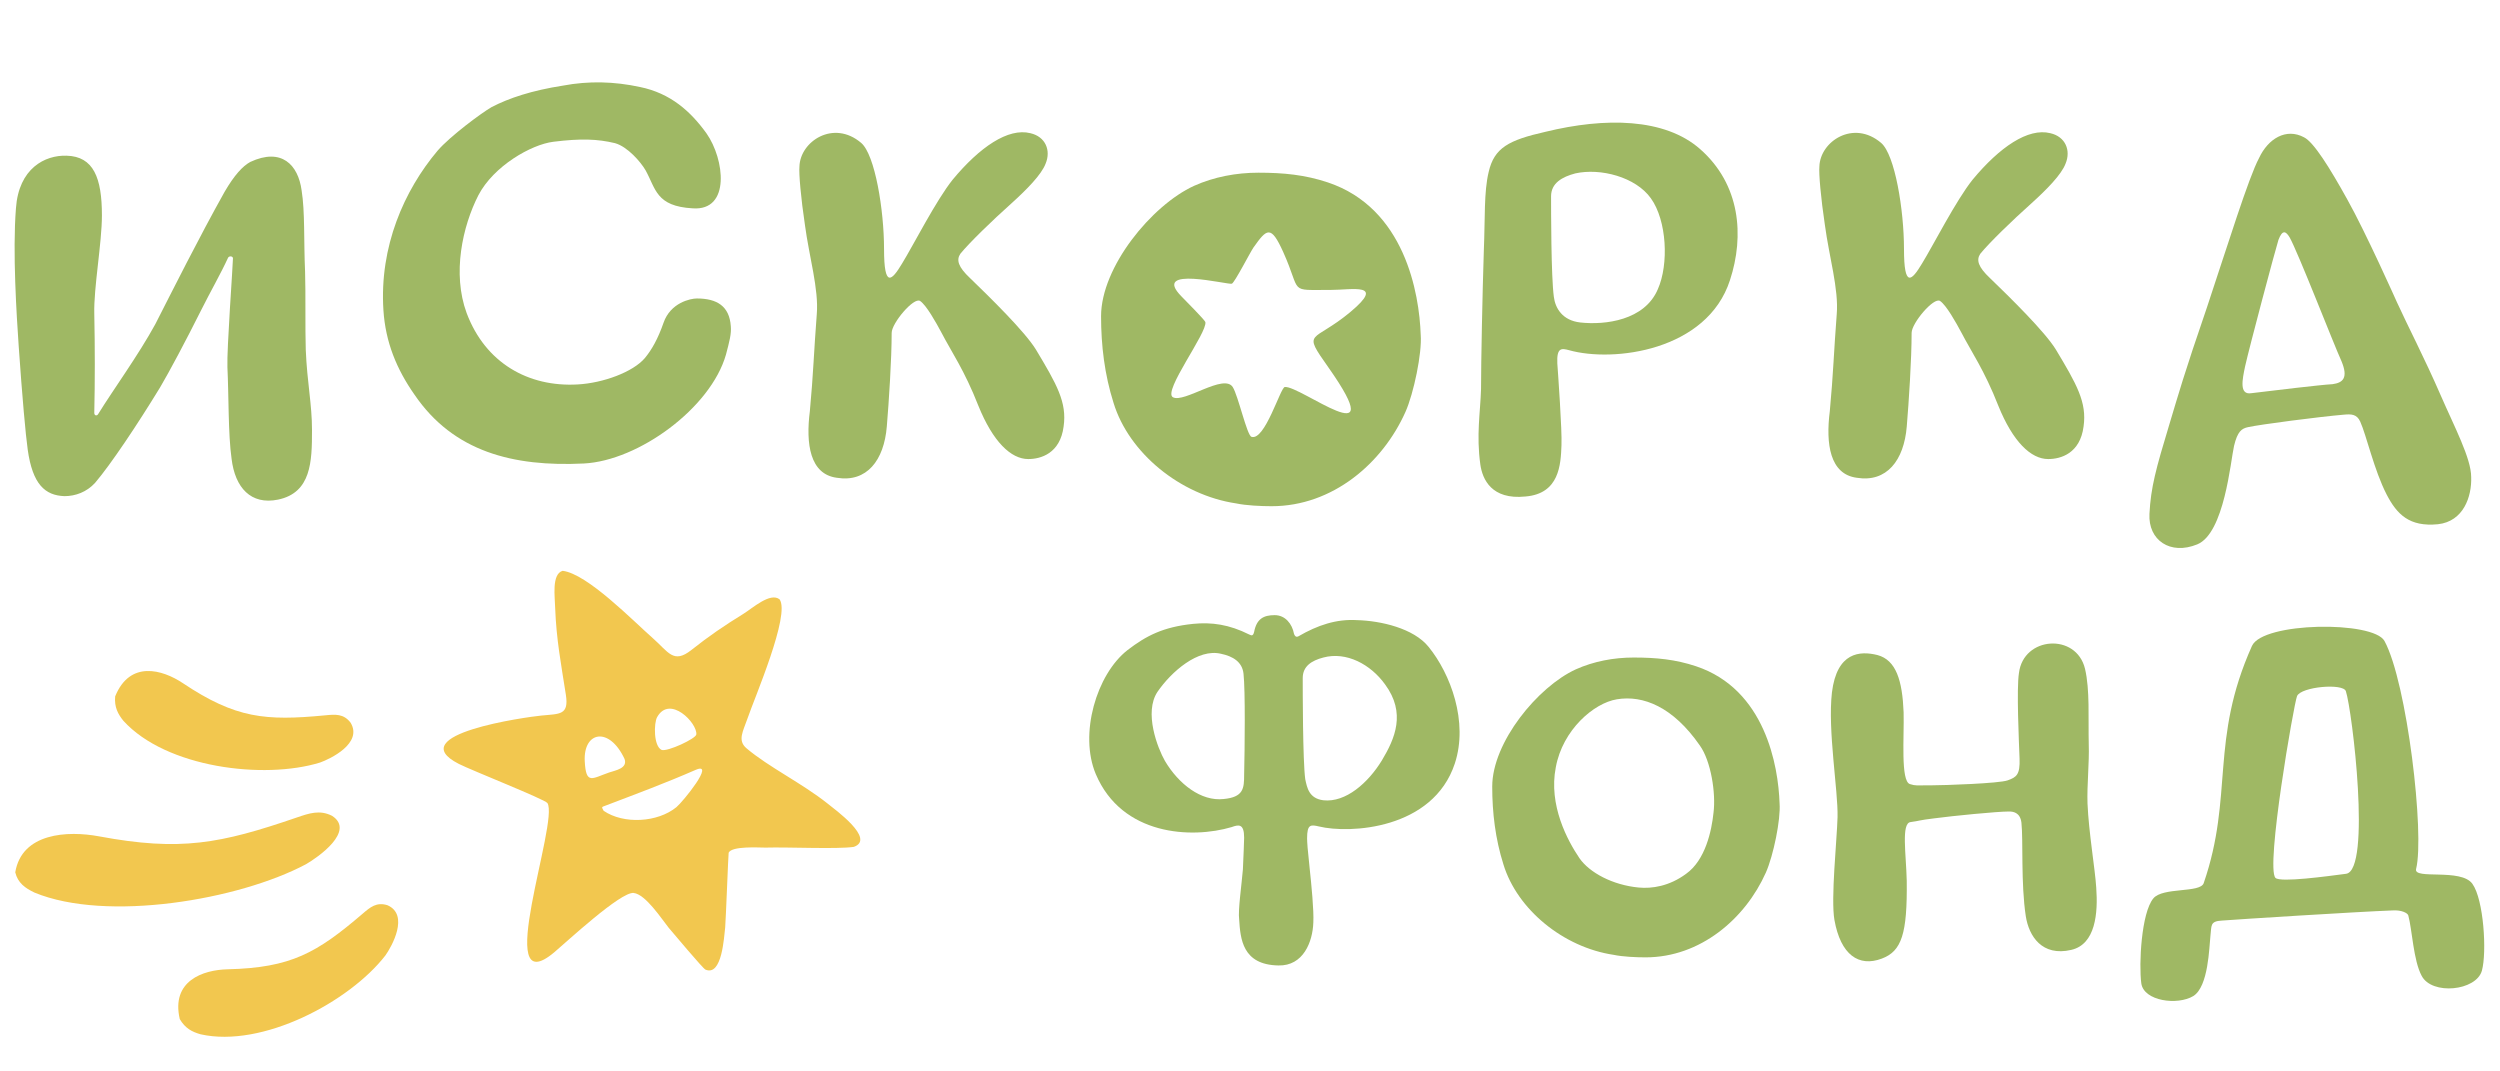 <?xml version="1.0" encoding="UTF-8"?> <svg xmlns="http://www.w3.org/2000/svg" xmlns:xlink="http://www.w3.org/1999/xlink" xmlns:xodm="http://www.corel.com/coreldraw/odm/2003" xml:space="preserve" width="105mm" height="45mm" version="1.1" style="shape-rendering:geometricPrecision; text-rendering:geometricPrecision; image-rendering:optimizeQuality; fill-rule:evenodd; clip-rule:evenodd" viewBox="0 0 10500 4500"> <defs> <style type="text/css"> .fil0 {fill:#F2C74F} .fil1 {fill:#9FB864;fill-rule:nonzero} </style> </defs> <g id="Слой_x0020_1">  <g id="_2624342634336"> <path class="fil0" d="M2362.95 2397.43c-47.42,13.96 -31.81,112.29 -31.26,155.96 5.02,133.32 24.77,234.61 44.89,364.23 13.41,86.49 -24.86,80.11 -102.82,87.73 -62.28,6.09 -589.64,78.83 -346.8,202.97 52.82,26.99 361.81,148.91 372.15,164.53 50.53,76.32 -235.88,849.8 29.29,626.38 51.74,-43.62 279.16,-255.09 333.05,-248.77 50.2,5.89 115.95,107.3 147.38,146.57 19.07,22.06 143.16,170.61 153.97,175.26 69.94,30.08 78.05,-137.31 82.96,-176.79 2.75,-31.79 13.26,-311.59 14.61,-314.28 14.18,-28.53 124.22,-21.34 154.28,-21.29 94.15,-2.8 301.02,7.28 371.27,-3.02 93.8,-33.03 -81.49,-158.5 -109.56,-181.56 -108.75,-86.55 -247.29,-153.15 -340.98,-232.43 -39.26,-33.21 -14.09,-72.19 4.12,-125.27 30.45,-88.88 180.57,-435.98 134.8,-500.35 -39.13,-30.94 -113.33,36.99 -152.51,61.14 -80.36,49.56 -143.85,92.76 -217.88,151.46 -75.83,60.11 -96.16,8.29 -161.96,-49.41 -82.44,-72.27 -275.09,-270.85 -379,-283.06zm260.15 790.12c14.06,40 -38.82,47.98 -64.56,56.83 -72.03,24.76 -97.36,53.24 -102.61,-47.15 -6.55,-124.93 102.41,-148 167.17,-9.68zm-87.87 217.76c84.32,57.63 226.79,49.22 305.64,-15.16 26.64,-21.78 166.91,-194.26 80.52,-156.52 -129.34,56.5 -246.96,99.95 -378,149.94 -17.71,6.77 -17.23,4.4 -8.16,21.74zm243.62 -255.63c24.29,8.33 143.95,-47.31 145.73,-65.01 4.75,-47.72 -111.32,-167.56 -164.69,-72.73 -13.96,24.8 -15.33,122.01 18.96,137.74z"></path> <path class="fil0" d="M64.08 3663.73c27.72,-165.81 219.51,-175.78 352.43,-150.99 341.53,63.68 508.62,30.98 829.32,-79.02 52.73,-18.06 97.26,-33.52 149,-7.19 98.43,63.86 -58.75,173.89 -109.41,203.04 -283.24,150.68 -838.23,244.13 -1140.31,119.37 -40.02,-19.08 -70.28,-40.82 -81.03,-85.21z"></path> <path class="fil0" d="M483.68 2924.88c61.82,-152.38 198.12,-113.18 284.46,-55.53 221.84,148.11 346.74,159.18 598.58,134.98 41.4,-3.95 76.41,-7.49 105.75,30.99 52.27,86.44 -85.55,152.27 -128.34,167.41 -236.13,72.84 -647.1,21.52 -825.79,-175.29 -23.02,-28.53 -38.55,-57.14 -34.66,-102.56z"></path> <path class="fil0" d="M754.99 4280c-37,-160.23 97.07,-206.5 200.85,-208.95 266.67,-6.31 375.24,-69.05 567.4,-233.61 31.61,-27.02 58.23,-50.04 104.35,-35.42 92.47,40.69 17.53,173.77 -8.79,210.75 -151.36,195.34 -517.15,389.56 -776.49,331.22 -35.24,-10.11 -64.39,-24.59 -87.32,-63.99z"></path> <path class="fil1" d="M1310.43 1807.14c0,-110.66 -20.38,-198.02 -26.21,-337.81 -2.91,-90.28 0,-238.8 -2.91,-329.07 -5.83,-128.14 0,-250.46 -14.55,-340.73 -14.57,-107.75 -84.46,-180.55 -215.51,-119.41 -32.04,17.48 -66.98,55.34 -107.75,125.24 -107.75,192.2 -221.32,419.34 -291.22,556.22 -69.89,128.14 -177.64,276.66 -238.8,375.67 -5.82,11.65 -17.48,8.74 -17.48,-2.91 2.92,-131.05 2.92,-276.65 0,-416.45 -2.9,-107.75 32.05,-297.03 32.05,-413.52 0,-157.27 -34.95,-247.54 -148.52,-250.46 -90.29,-2.9 -200.94,52.44 -212.6,221.33 -14.55,183.47 2.91,451.39 11.66,579.53 14.54,209.68 29.11,372.75 37.85,433.91 20.38,145.62 72.8,192.21 154.34,195.12 46.6,0 93.19,-17.47 128.14,-55.34 66.98,-78.62 177.64,-244.61 273.74,-401.88 37.86,-64.06 107.76,-195.11 171.83,-323.24 37.85,-75.72 84.45,-157.26 113.58,-221.32 5.82,-8.74 20.38,-5.84 20.38,2.9 0,26.21 -26.22,381.5 -23.3,457.22 5.82,116.49 2.92,282.48 17.46,384.41 14.57,122.3 81.55,195.12 195.12,171.81 139.8,-29.13 142.7,-160.17 142.7,-291.22z"></path> <path class="fil1" d="M1959.85 1314.73c78.62,209.68 259.19,311.6 465.95,299.95 107.75,-5.82 232.97,-52.41 282.49,-110.65 29.11,-34.95 55.32,-81.55 78.62,-148.53 29.13,-84.46 113.57,-101.92 139.78,-101.92 84.45,0 136.88,32.03 142.7,116.49 2.91,32.03 -5.82,64.06 -20.38,119.39 -64.08,224.23 -366.93,445.56 -597,457.22 -297.05,14.56 -547.5,-49.51 -710.57,-288.31 -75.72,-107.75 -122.32,-221.32 -131.06,-355.28 -17.46,-267.92 87.37,-503.81 227.15,-669.82 52.43,-61.14 186.39,-160.16 227.16,-183.45 72.81,-37.87 168.9,-69.9 299.95,-90.29 107.76,-20.38 215.51,-17.47 323.26,5.82 128.14,26.21 212.58,101.93 279.56,195.12 75.73,107.75 101.93,326.17 -58.23,314.52 -154.35,-8.73 -154.35,-81.53 -198.04,-160.17 -20.39,-34.94 -75.72,-99.01 -128.14,-113.58 -72.8,-17.46 -142.68,-20.38 -259.18,-5.82 -93.19,11.65 -250.45,101.93 -314.51,224.24 -66.98,131.05 -110.67,329.08 -49.51,495.07z"></path> <path class="fil1" d="M3380.99 946.64c17.47,131.06 58.24,267.92 49.51,372.77 -11.66,148.52 -14.56,253.35 -29.12,407.7 -17.47,136.88 0,265.02 113.57,279.56 125.22,20.39 198.04,-72.8 209.68,-215.48 8.73,-104.85 20.39,-282.49 20.39,-393.16 0,-40.77 93.18,-151.42 119.39,-133.96 26.21,17.48 66.98,90.29 90.27,133.96 40.77,78.63 96.11,157.27 154.35,305.79 61.16,151.43 136.88,224.23 209.68,224.23 52.42,0 133.96,-23.29 148.52,-136.86 14.57,-101.93 -29.12,-177.65 -116.49,-323.26 -46.59,-75.72 -192.2,-218.42 -276.65,-299.96 -49.51,-46.6 -58.25,-75.71 -40.77,-101.92 37.85,-46.59 133.96,-139.8 215.5,-212.6 61.16,-55.32 125.22,-119.39 142.69,-165.99 23.31,-55.33 0,-113.57 -64.06,-128.14 -93.19,-23.29 -212.59,58.24 -326.16,195.12 -69.9,87.37 -166,276.66 -212.6,352.38 -43.67,72.81 -75.7,104.84 -75.7,-61.15 0,-163.09 -37.87,-396.06 -96.11,-445.57 -116.49,-99.02 -256.28,-5.83 -259.19,99.01 -2.91,29.12 5.83,131.05 23.3,247.53z"></path> <path class="fil1" d="M5967.01 1406.77c-5.83,-174.73 -66.98,-532.93 -390.23,-640.68 -96.11,-32.03 -186.38,-40.78 -291.22,-40.78 -93.19,0 -186.38,17.49 -270.83,55.34 -177.65,81.54 -390.23,340.72 -390.23,547.5 0,122.3 14.56,244.61 52.41,364.01 64.06,209.68 279.57,387.33 515.46,422.27 40.77,8.74 104.83,11.66 148.52,11.66 256.27,0 465.94,-180.56 562.05,-396.06 34.95,-78.64 69.9,-247.54 64.07,-323.26zm-702.75 -366.77c56.64,-79.89 73.41,-96.45 125.26,18.59 79.51,176.37 17.97,158.7 199.67,159.09 89.73,0.18 230.83,-31.89 84.22,91.15 -161.26,135.32 -207.33,73.41 -93.33,235.42 268.4,381.41 -119.92,73.39 -184,81.23 -18.51,2.27 -83.52,227.5 -139.89,209.14 -19.04,-6.2 -55.68,-172.68 -78.57,-208.8 -37.16,-58.64 -203.94,68.18 -251.35,42.63 -43.87,-23.66 145.35,-271.98 136.3,-315.84 -1.6,-7.76 -88.38,-95.46 -100.01,-107.25 -130.64,-132.42 196.33,-47.77 211.29,-53.85 11.66,-4.73 75.08,-128.5 90.41,-151.51z"></path> <path class="fil1" d="M6406.75 2085.31c-142.7,14.57 -180.57,-72.8 -189.3,-133.96 -17.48,-125.23 0,-218.42 2.91,-317.43 0,-110.67 5.82,-401.88 11.66,-579.53 5.82,-139.78 0,-247.53 20.38,-331.98 23.29,-101.93 84.45,-133.96 238.79,-168.91 250.46,-61.16 500.9,-58.24 649.42,72.8 168.91,148.53 186.37,364.03 125.23,550.41 -96.1,297.04 -489.26,346.54 -675.63,294.13 -32.04,-8.73 -52.42,-11.65 -49.5,55.33 2.9,40.77 20.38,282.48 17.46,343.64 -2.91,81.54 -8.74,203.84 -151.42,215.5zm527.1 -1252.24c-64.07,-90.27 -212.59,-128.14 -317.44,-104.84 -55.32,14.57 -101.91,40.77 -101.91,96.11 0,55.32 0,337.8 11.64,422.27 5.83,46.59 34.95,99.01 110.66,107.75 104.85,11.64 270.84,-8.74 326.17,-139.8 46.6,-104.83 37.86,-288.31 -29.12,-381.49z"></path> <path class="fil1" d="M7664.8 946.64c17.47,131.06 58.24,267.92 49.52,372.77 -11.66,148.52 -14.57,253.35 -29.13,407.7 -17.47,136.88 0,265.02 113.57,279.56 125.22,20.39 198.04,-72.8 209.68,-215.48 8.73,-104.85 20.39,-282.49 20.39,-393.16 0,-40.77 93.19,-151.42 119.4,-133.96 26.2,17.48 66.98,90.29 90.27,133.96 40.77,78.63 96.1,157.27 154.34,305.79 61.16,151.43 136.88,224.23 209.68,224.23 52.42,0 133.96,-23.29 148.53,-136.86 14.56,-101.93 -29.13,-177.65 -116.5,-323.26 -46.59,-75.72 -192.2,-218.42 -276.64,-299.96 -49.52,-46.6 -58.26,-75.71 -40.77,-101.92 37.85,-46.59 133.96,-139.8 215.5,-212.6 61.16,-55.32 125.22,-119.39 142.69,-165.99 23.3,-55.33 0,-113.57 -64.07,-128.14 -93.18,-23.29 -212.58,58.24 -326.16,195.12 -69.89,87.37 -166,276.66 -212.59,352.38 -43.68,72.81 -75.71,104.84 -75.71,-61.15 0,-163.09 -37.87,-396.06 -96.11,-445.57 -116.49,-99.02 -256.27,-5.83 -259.19,99.01 -2.91,29.12 5.84,131.05 23.3,247.53z"></path> <path class="fil1" d="M10067.36 1269.9c0,0 -131.06,-294.13 -209.69,-433.92 -72.8,-131.05 -139.78,-238.8 -180.55,-259.17 -75.72,-40.78 -151.43,5.82 -189.29,87.36 -43.68,81.53 -131.05,364.01 -218.41,626.11 -99.01,288.31 -119.4,364.03 -157.27,489.25 -58.24,192.21 -78.62,267.92 -84.44,378.59 -5.83,110.65 87.36,174.73 200.94,128.13 113.57,-46.59 139.78,-349.46 154.34,-413.54 14.57,-61.14 32.03,-72.8 58.24,-78.62 52.42,-11.65 299.97,-43.68 401.88,-52.42 32.05,-2.91 55.34,-2.91 69.9,29.13 26.21,58.24 58.24,203.84 110.66,305.77 43.69,84.45 96.1,136.88 215.5,125.22 107.75,-11.64 142.7,-116.48 139.8,-198.02 0,-78.62 -69.9,-209.68 -128.14,-343.64 -66.98,-154.35 -139.8,-294.13 -183.47,-390.23zm-270.84 343.64c-52.42,2.91 -244.62,26.2 -340.73,37.85 -52.41,8.74 -37.85,-58.24 -26.2,-113.57 17.46,-78.63 125.22,-483.43 139.78,-530.02 17.48,-46.6 32.03,-34.94 46.59,-11.65 34.95,61.16 186.38,451.4 218.42,521.28 29.12,69.9 5.83,90.28 -37.86,96.11z"></path> <path class="fil1" d="M6000.32 2717.12c-62.84,-78.54 -201.59,-109.95 -301.07,-112.57 -86.4,-5.24 -164.93,20.94 -246.09,68.07 -10.47,5.23 -15.71,-2.62 -18.33,-10.48 -7.85,-41.88 -36.65,-78.53 -81.16,-78.53 -47.12,0 -75.92,15.7 -86.39,70.68 -5.23,20.94 -13.09,13.09 -20.94,10.47 -83.78,-41.89 -157.08,-52.36 -235.62,-44.5 -125.66,13.09 -196.35,49.74 -274.89,109.95 -130.9,102.1 -204.2,353.43 -133.52,520.98 109.96,259.18 403.17,272.27 570.72,222.53 28.8,-10.47 52.36,-15.71 52.36,44.49 0,15.72 -2.61,70.7 -5.23,133.53 -5.24,62.82 -20.95,172.79 -15.71,209.44 5.24,81.16 13.09,191.1 164.93,193.72 104.72,2.63 143.99,-99.47 146.61,-180.63 2.62,-49.74 -7.85,-157.08 -15.71,-230.38 -7.85,-70.69 -10.47,-107.34 -10.47,-123.05 0,-60.21 15.71,-57.59 49.74,-49.74 128.28,31.42 479.09,13.09 570.72,-264.42 57.6,-175.4 -18.32,-376.98 -109.95,-489.56zm-774.93 536.69c0,57.59 -2.61,94.25 -86.39,102.1 -94.25,10.47 -188.49,-62.83 -246.09,-159.7 -31.42,-54.98 -89.01,-204.2 -31.42,-290.59 57.6,-83.78 170.17,-183.26 267.04,-159.7 49.74,10.47 89.01,34.03 94.25,83.78 7.85,70.68 5.23,314.15 2.61,424.11zm578.58 -60.22c-57.6,94.25 -151.85,178.03 -246.09,167.56 -60.22,-7.86 -68.07,-52.36 -75.92,-89.02 -10.48,-78.54 -10.48,-374.37 -10.48,-424.11 0,-49.74 36.66,-73.3 86.4,-86.39 96.86,-26.18 198.96,28.8 259.18,112.57 89.01,120.43 41.89,227.77 -13.09,319.39z"></path> <path class="fil1" d="M7474.23 3374.24c-5.22,-157.08 -60.21,-479.1 -350.81,-575.96 -86.38,-28.8 -167.54,-36.65 -261.8,-36.65 -83.76,0 -167.54,15.71 -243.46,49.74 -159.69,73.3 -350.81,306.3 -350.81,492.18 0,109.95 13.09,219.91 47.13,327.25 57.59,188.48 251.32,348.19 463.38,379.59 36.65,7.87 94.25,10.49 133.52,10.49 230.38,0 418.86,-162.33 505.27,-356.05 31.4,-70.68 62.82,-222.53 57.58,-290.59zm-277.49 39.26c-7.87,75.93 -34.05,198.97 -115.19,256.57 -70.69,52.36 -143.99,62.83 -198.97,57.58 -109.96,-10.46 -206.82,-62.82 -248.71,-123.03 -49.74,-73.32 -130.9,-222.53 -99.48,-382.23 28.8,-157.08 159.69,-269.65 256.56,-285.36 109.94,-18.32 235.62,31.42 348.19,193.73 47.11,65.45 68.07,201.59 57.6,282.74z"></path> <path class="fil1" d="M7694.14 2908.23c-18.32,159.7 26.18,411.03 23.56,523.6 -2.61,96.87 -28.79,342.96 -13.09,431.97 26.18,146.59 102.11,198.95 198.97,162.3 83.78,-31.4 107.34,-104.72 104.72,-327.25 -2.62,-112.56 -23.56,-240.84 15.71,-246.08 39.27,-5.23 34.03,-7.85 99.48,-15.7 78.54,-10.48 264.42,-28.8 314.16,-28.8 15.71,0 47.12,2.62 52.36,47.12 7.85,73.31 -2.62,256.55 18.32,392.7 13.09,83.76 68.07,170.17 191.12,141.36 102.1,-23.55 112.57,-154.45 104.72,-261.8 -5.24,-81.14 -31.42,-230.37 -36.66,-353.41 -2.61,-75.93 7.86,-170.17 5.24,-248.71 -2.62,-109.96 5.24,-227.77 -15.71,-316.78 -36.65,-151.84 -259.18,-136.13 -277.5,18.33 -10.48,65.45 0,287.98 2.61,358.66 2.62,68.07 -13.09,78.54 -49.74,91.63 -34.03,13.09 -269.65,20.94 -319.39,20.94 -68.07,0 -65.45,2.62 -91.63,-5.23 -39.27,-13.09 -23.56,-198.97 -26.18,-301.07 -5.24,-133.52 -31.42,-219.91 -109.95,-240.85 -73.31,-18.33 -170.17,-13.09 -191.12,157.07z"></path> <path class="fil1" d="M10384 3711.93c-47.89,-66.54 -248.18,-15.76 -236.43,-62.25 36.68,-145.16 -37.89,-783.25 -132.69,-957.4 -46.61,-85.64 -511.33,-80.46 -556.65,20.7 -177.96,397.25 -76.17,628.65 -202.71,996.28 -14.54,42.21 -171.61,15.9 -211.43,63.93 -50.75,61.18 -61.28,277.04 -50.63,356.96 10.67,74.59 151.85,93.23 218.44,53.27 63.93,-39.95 66.6,-205.11 71.92,-253.05 5.33,-42.63 -2.65,-61.28 47.96,-63.95 66.6,-5.31 572.72,-37.29 716.57,-42.61 37.3,-2.66 63.94,10.66 66.59,21.31 15.99,58.61 21.32,189.14 55.95,253.07 42.62,82.58 229.1,63.93 253.07,-21.32 21.3,-77.25 7.93,-298.41 -39.96,-364.94zm-530.7 -41.97c-77.15,10.04 -276.02,37.51 -296.26,17.24 -42.39,-42.45 77.45,-733.55 90.6,-763.77 17.13,-39.39 193.56,-54.84 204.97,-20.52 26.82,80.78 107.68,753.16 0.69,767.05z"></path> </g> </g> </svg> 